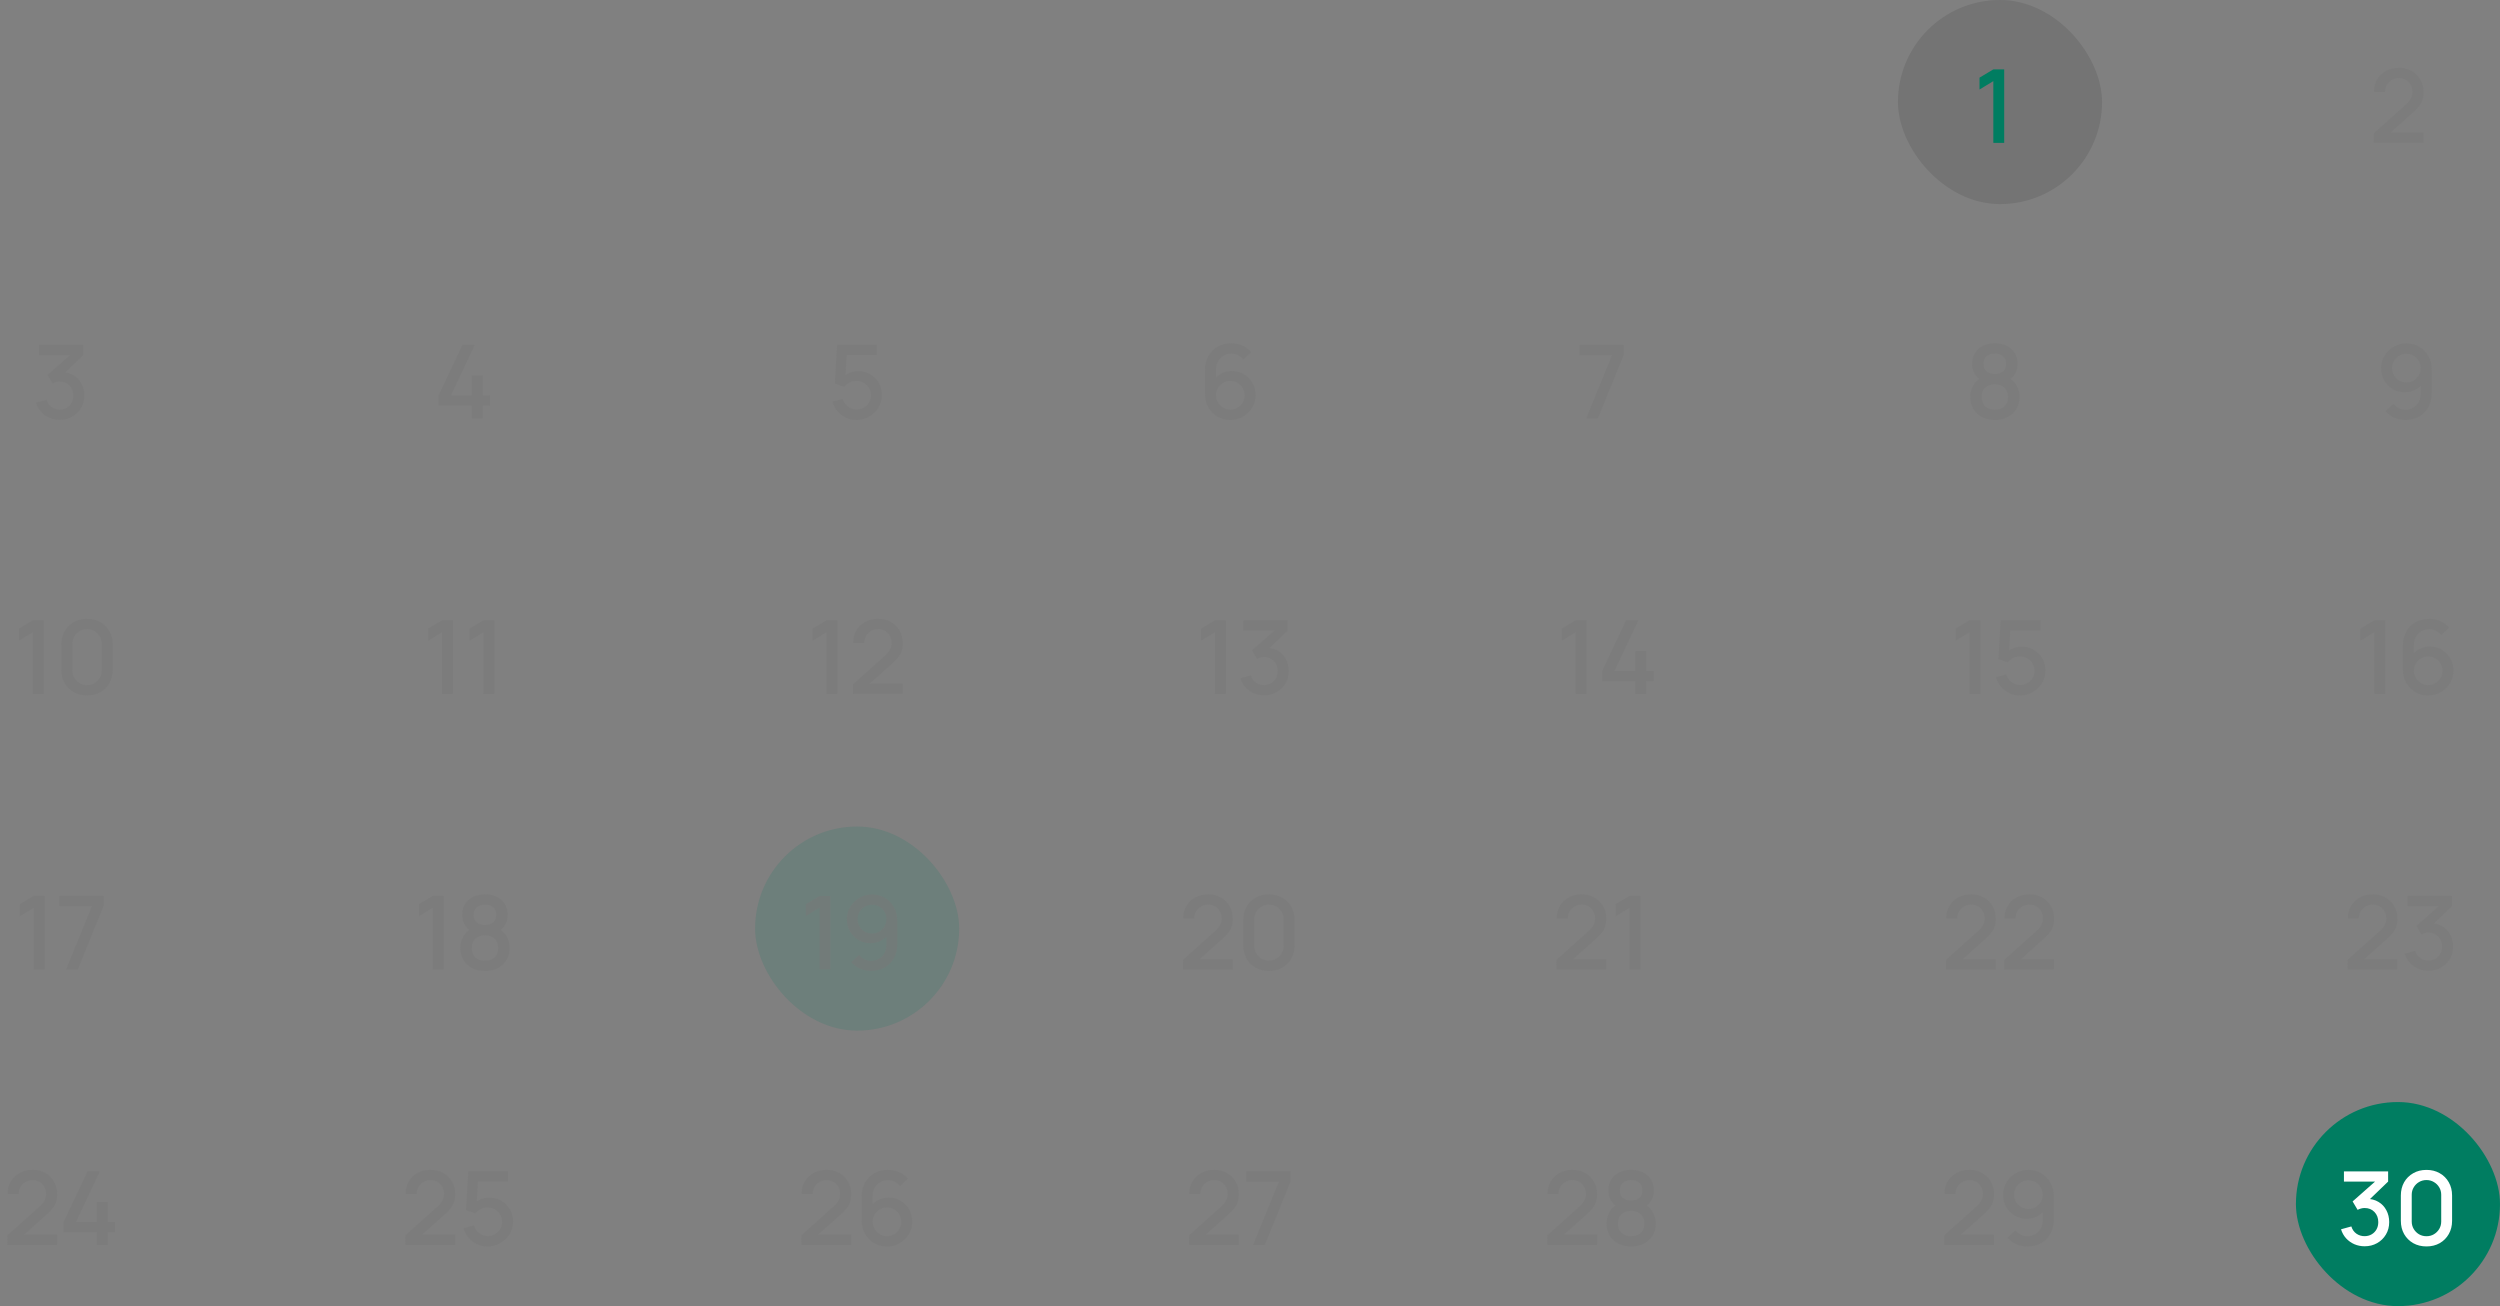 <?xml version="1.0" encoding="UTF-8"?> <svg xmlns="http://www.w3.org/2000/svg" width="245" height="128" viewBox="0 0 245 128" fill="none"><rect x="0" y="0" width="245" height="128" fill="#808080" stroke="none"/><rect x="186" width="20" height="20" rx="10" fill="#323232" fill-opacity="0.15"></rect><rect x="74" y="81" width="20" height="20" rx="10" fill="#007D61" fill-opacity="0.15"></rect><path d="M120.57 41.15C120.103 41.15 119.683 41.04 119.31 40.82C118.936 40.597 118.64 40.292 118.42 39.905C118.203 39.518 118.095 39.078 118.095 38.585V36.29C118.095 35.767 118.203 35.307 118.42 34.91C118.64 34.513 118.943 34.205 119.33 33.985C119.72 33.765 120.168 33.655 120.675 33.655C121.055 33.655 121.411 33.727 121.745 33.87C122.078 34.013 122.366 34.227 122.61 34.51L121.845 35.225C121.708 35.048 121.536 34.908 121.33 34.805C121.126 34.698 120.908 34.645 120.675 34.645C120.375 34.645 120.111 34.717 119.885 34.86C119.658 35 119.48 35.185 119.35 35.415C119.223 35.645 119.16 35.892 119.16 36.155V37.475L118.955 37.245C119.161 36.975 119.418 36.762 119.725 36.605C120.031 36.448 120.36 36.37 120.71 36.37C121.156 36.37 121.555 36.475 121.905 36.685C122.258 36.892 122.535 37.173 122.735 37.53C122.938 37.887 123.04 38.288 123.04 38.735C123.04 39.185 122.926 39.593 122.7 39.96C122.476 40.323 122.176 40.613 121.8 40.83C121.426 41.043 121.016 41.15 120.57 41.15ZM120.57 40.145C120.83 40.145 121.066 40.082 121.28 39.955C121.493 39.828 121.663 39.658 121.79 39.445C121.916 39.232 121.98 38.995 121.98 38.735C121.98 38.475 121.916 38.238 121.79 38.025C121.666 37.812 121.498 37.642 121.285 37.515C121.071 37.388 120.835 37.325 120.575 37.325C120.315 37.325 120.076 37.388 119.86 37.515C119.646 37.642 119.476 37.812 119.35 38.025C119.223 38.238 119.16 38.475 119.16 38.735C119.16 38.992 119.223 39.227 119.35 39.44C119.476 39.653 119.646 39.825 119.86 39.955C120.073 40.082 120.31 40.145 120.57 40.145Z" fill="#797979" fill-opacity="0.5"></path><path d="M119.064 68V61.95L117.709 62.775V61.61L119.064 60.8H120.129V68H119.064ZM123.883 68.135C123.526 68.135 123.191 68.068 122.878 67.935C122.565 67.798 122.293 67.605 122.063 67.355C121.836 67.105 121.671 66.81 121.568 66.47L122.578 66.19C122.675 66.5 122.843 66.738 123.083 66.905C123.323 67.068 123.59 67.148 123.883 67.145C124.146 67.142 124.378 67.08 124.578 66.96C124.778 66.84 124.935 66.678 125.048 66.475C125.161 66.268 125.218 66.032 125.218 65.765C125.218 65.365 125.093 65.035 124.843 64.775C124.596 64.515 124.273 64.385 123.873 64.385C123.76 64.385 123.643 64.402 123.523 64.435C123.406 64.468 123.296 64.512 123.193 64.565L122.703 63.74L125.243 61.495L125.353 61.795H121.853V60.8H126.183V61.795L124.073 63.825L124.063 63.485C124.516 63.485 124.91 63.587 125.243 63.79C125.576 63.99 125.833 64.263 126.013 64.61C126.196 64.953 126.288 65.338 126.288 65.765C126.288 66.225 126.18 66.633 125.963 66.99C125.75 67.347 125.461 67.627 125.098 67.83C124.738 68.033 124.333 68.135 123.883 68.135Z" fill="#797979" fill-opacity="0.5"></path><path d="M115.937 94.995L115.942 94.065L119.077 91.255C119.331 91.032 119.502 90.818 119.592 90.615C119.686 90.412 119.732 90.208 119.732 90.005C119.732 89.748 119.676 89.518 119.562 89.315C119.449 89.108 119.292 88.945 119.092 88.825C118.892 88.705 118.662 88.645 118.402 88.645C118.136 88.645 117.897 88.708 117.687 88.835C117.481 88.958 117.319 89.123 117.202 89.33C117.086 89.537 117.029 89.76 117.032 90H115.962C115.962 89.533 116.067 89.125 116.277 88.775C116.491 88.422 116.782 88.147 117.152 87.95C117.522 87.75 117.946 87.65 118.422 87.65C118.876 87.65 119.282 87.753 119.642 87.96C120.002 88.163 120.286 88.443 120.492 88.8C120.702 89.157 120.807 89.563 120.807 90.02C120.807 90.35 120.764 90.63 120.677 90.86C120.591 91.09 120.461 91.303 120.287 91.5C120.114 91.697 119.897 91.91 119.637 92.14L117.217 94.3L117.102 94H120.807V94.995H115.937ZM124.357 95.15C123.867 95.15 123.433 95.043 123.057 94.83C122.68 94.613 122.383 94.317 122.167 93.94C121.953 93.563 121.847 93.13 121.847 92.64V90.16C121.847 89.67 121.953 89.237 122.167 88.86C122.383 88.483 122.68 88.188 123.057 87.975C123.433 87.758 123.867 87.65 124.357 87.65C124.847 87.65 125.28 87.758 125.657 87.975C126.033 88.188 126.328 88.483 126.542 88.86C126.758 89.237 126.867 89.67 126.867 90.16V92.64C126.867 93.13 126.758 93.563 126.542 93.94C126.328 94.317 126.033 94.613 125.657 94.83C125.28 95.043 124.847 95.15 124.357 95.15ZM124.357 94.15C124.623 94.15 124.865 94.087 125.082 93.96C125.302 93.83 125.477 93.657 125.607 93.44C125.737 93.22 125.802 92.975 125.802 92.705V90.085C125.802 89.818 125.737 89.577 125.607 89.36C125.477 89.14 125.302 88.967 125.082 88.84C124.865 88.71 124.623 88.645 124.357 88.645C124.09 88.645 123.847 88.71 123.627 88.84C123.41 88.967 123.237 89.14 123.107 89.36C122.977 89.577 122.912 89.818 122.912 90.085V92.705C122.912 92.975 122.977 93.22 123.107 93.44C123.237 93.657 123.41 93.83 123.627 93.96C123.847 94.087 124.09 94.15 124.357 94.15Z" fill="#797979" fill-opacity="0.5"></path><path d="M5.854 41.135C5.497 41.135 5.162 41.068 4.849 40.935C4.535 40.798 4.264 40.605 4.034 40.355C3.807 40.105 3.642 39.81 3.539 39.47L4.549 39.19C4.645 39.5 4.814 39.738 5.054 39.905C5.294 40.068 5.56 40.148 5.854 40.145C6.117 40.142 6.349 40.08 6.549 39.96C6.749 39.84 6.905 39.678 7.019 39.475C7.132 39.268 7.189 39.032 7.189 38.765C7.189 38.365 7.064 38.035 6.814 37.775C6.567 37.515 6.244 37.385 5.844 37.385C5.73 37.385 5.614 37.402 5.494 37.435C5.377 37.468 5.267 37.512 5.164 37.565L4.674 36.74L7.214 34.495L7.324 34.795H3.824V33.8H8.154V34.795L6.044 36.825L6.034 36.485C6.487 36.485 6.88 36.587 7.214 36.79C7.547 36.99 7.804 37.263 7.984 37.61C8.167 37.953 8.259 38.338 8.259 38.765C8.259 39.225 8.15 39.633 7.934 39.99C7.72 40.347 7.432 40.627 7.069 40.83C6.709 41.033 6.304 41.135 5.854 41.135Z" fill="#797979" fill-opacity="0.5"></path><path d="M3.218 68V61.95L1.863 62.775V61.61L3.218 60.8H4.283V68H3.218ZM8.531 68.15C8.041 68.15 7.608 68.043 7.231 67.83C6.855 67.613 6.558 67.317 6.341 66.94C6.128 66.563 6.021 66.13 6.021 65.64V63.16C6.021 62.67 6.128 62.237 6.341 61.86C6.558 61.483 6.855 61.188 7.231 60.975C7.608 60.758 8.041 60.65 8.531 60.65C9.021 60.65 9.455 60.758 9.831 60.975C10.208 61.188 10.503 61.483 10.716 61.86C10.933 62.237 11.041 62.67 11.041 63.16V65.64C11.041 66.13 10.933 66.563 10.716 66.94C10.503 67.317 10.208 67.613 9.831 67.83C9.455 68.043 9.021 68.15 8.531 68.15ZM8.531 67.15C8.798 67.15 9.04 67.087 9.256 66.96C9.476 66.83 9.651 66.657 9.781 66.44C9.911 66.22 9.976 65.975 9.976 65.705V63.085C9.976 62.818 9.911 62.577 9.781 62.36C9.651 62.14 9.476 61.967 9.256 61.84C9.04 61.71 8.798 61.645 8.531 61.645C8.265 61.645 8.021 61.71 7.801 61.84C7.585 61.967 7.411 62.14 7.281 62.36C7.151 62.577 7.086 62.818 7.086 63.085V65.705C7.086 65.975 7.151 66.22 7.281 66.44C7.411 66.657 7.585 66.83 7.801 66.96C8.021 67.087 8.265 67.15 8.531 67.15Z" fill="#797979" fill-opacity="0.5"></path><path d="M3.308 95V88.95L1.953 89.775V88.61L3.308 87.8H4.373V95H3.308ZM6.487 95L9.017 88.795H5.812V87.8H10.142V88.795L7.617 95H6.487Z" fill="#797979" fill-opacity="0.5"></path><path d="M0.73 121.995L0.735 121.065L3.87 118.255C4.124 118.032 4.295 117.818 4.385 117.615C4.479 117.412 4.525 117.208 4.525 117.005C4.525 116.748 4.469 116.518 4.355 116.315C4.242 116.108 4.085 115.945 3.885 115.825C3.685 115.705 3.455 115.645 3.195 115.645C2.929 115.645 2.69 115.708 2.48 115.835C2.274 115.958 2.112 116.123 1.995 116.33C1.879 116.537 1.822 116.76 1.825 117H0.755C0.755 116.533 0.86 116.125 1.07 115.775C1.284 115.422 1.575 115.147 1.945 114.95C2.315 114.75 2.739 114.65 3.215 114.65C3.669 114.65 4.075 114.753 4.435 114.96C4.795 115.163 5.079 115.443 5.285 115.8C5.495 116.157 5.6 116.563 5.6 117.02C5.6 117.35 5.557 117.63 5.47 117.86C5.384 118.09 5.254 118.303 5.08 118.5C4.907 118.697 4.69 118.91 4.43 119.14L2.01 121.3L1.895 121H5.6V121.995H0.73ZM9.494 122V120.745H6.244V119.755L8.584 114.8H9.779L7.439 119.755H9.494V117.805H10.554V119.755H11.269V120.745H10.554V122H9.494Z" fill="#797979" fill-opacity="0.5"></path><path d="M46.237 41V39.745H42.987V38.755L45.327 33.8H46.522L44.182 38.755H46.237V36.805H47.297V38.755H48.012V39.745H47.297V41H46.237Z" fill="#797979" fill-opacity="0.5"></path><path d="M43.316 68V61.95L41.961 62.775V61.61L43.316 60.8H44.381V68H43.316ZM47.375 68V61.95L46.02 62.775V61.61L47.375 60.8H48.44V68H47.375Z" fill="#797979" fill-opacity="0.5"></path><path d="M42.418 95V88.95L41.063 89.775V88.61L42.418 87.8H43.483V95H42.418ZM47.527 95.15C47.057 95.15 46.64 95.057 46.277 94.87C45.917 94.68 45.633 94.417 45.427 94.08C45.223 93.743 45.122 93.353 45.122 92.91C45.122 92.497 45.218 92.118 45.412 91.775C45.605 91.432 45.893 91.162 46.277 90.965L46.257 91.325C45.95 91.135 45.713 90.898 45.547 90.615C45.383 90.328 45.302 90.008 45.302 89.655C45.302 89.245 45.397 88.89 45.587 88.59C45.777 88.29 46.038 88.058 46.372 87.895C46.708 87.732 47.093 87.65 47.527 87.65C47.96 87.65 48.343 87.732 48.677 87.895C49.01 88.058 49.272 88.29 49.462 88.59C49.652 88.89 49.747 89.245 49.747 89.655C49.747 90.008 49.668 90.327 49.512 90.61C49.355 90.893 49.115 91.132 48.792 91.325L48.777 90.975C49.157 91.162 49.445 91.428 49.642 91.775C49.838 92.118 49.937 92.497 49.937 92.91C49.937 93.353 49.833 93.743 49.627 94.08C49.42 94.417 49.135 94.68 48.772 94.87C48.408 95.057 47.993 95.15 47.527 95.15ZM47.527 94.155C47.913 94.155 48.227 94.05 48.467 93.84C48.707 93.627 48.827 93.317 48.827 92.91C48.827 92.503 48.707 92.193 48.467 91.98C48.23 91.763 47.917 91.655 47.527 91.655C47.137 91.655 46.822 91.763 46.582 91.98C46.345 92.193 46.227 92.503 46.227 92.91C46.227 93.317 46.347 93.627 46.587 93.84C46.827 94.05 47.14 94.155 47.527 94.155ZM47.527 90.655C47.857 90.655 48.123 90.573 48.327 90.41C48.533 90.243 48.637 89.992 48.637 89.655C48.637 89.318 48.533 89.067 48.327 88.9C48.123 88.73 47.857 88.645 47.527 88.645C47.197 88.645 46.928 88.73 46.722 88.9C46.515 89.067 46.412 89.318 46.412 89.655C46.412 89.992 46.515 90.243 46.722 90.41C46.928 90.573 47.197 90.655 47.527 90.655Z" fill="#797979" fill-opacity="0.5"></path><path d="M39.73 121.995L39.735 121.065L42.87 118.255C43.124 118.032 43.295 117.818 43.385 117.615C43.479 117.412 43.525 117.208 43.525 117.005C43.525 116.748 43.469 116.518 43.355 116.315C43.242 116.108 43.085 115.945 42.885 115.825C42.685 115.705 42.455 115.645 42.195 115.645C41.929 115.645 41.69 115.708 41.48 115.835C41.274 115.958 41.112 116.123 40.995 116.33C40.879 116.537 40.822 116.76 40.825 117H39.755C39.755 116.533 39.86 116.125 40.07 115.775C40.284 115.422 40.575 115.147 40.945 114.95C41.315 114.75 41.739 114.65 42.215 114.65C42.669 114.65 43.075 114.753 43.435 114.96C43.795 115.163 44.079 115.443 44.285 115.8C44.495 116.157 44.6 116.563 44.6 117.02C44.6 117.35 44.557 117.63 44.47 117.86C44.384 118.09 44.254 118.303 44.08 118.5C43.907 118.697 43.69 118.91 43.43 119.14L41.01 121.3L40.895 121H44.6V121.995H39.73ZM47.775 122.15C47.404 122.15 47.059 122.075 46.739 121.925C46.423 121.772 46.151 121.562 45.925 121.295C45.698 121.025 45.536 120.715 45.44 120.365L46.444 120.095C46.501 120.308 46.598 120.493 46.734 120.65C46.874 120.807 47.038 120.928 47.224 121.015C47.411 121.098 47.605 121.14 47.804 121.14C48.068 121.14 48.306 121.077 48.52 120.95C48.736 120.823 48.906 120.653 49.029 120.44C49.156 120.227 49.219 119.992 49.219 119.735C49.219 119.472 49.154 119.233 49.025 119.02C48.898 118.807 48.726 118.638 48.51 118.515C48.296 118.388 48.061 118.325 47.804 118.325C47.511 118.325 47.263 118.383 47.059 118.5C46.856 118.617 46.698 118.752 46.584 118.905L45.675 118.585L45.895 114.8H49.779V115.785H46.429L46.855 115.39L46.679 118.225L46.474 117.96C46.664 117.77 46.891 117.625 47.154 117.525C47.418 117.425 47.679 117.375 47.94 117.375C48.386 117.375 48.785 117.478 49.135 117.685C49.488 117.892 49.766 118.173 49.969 118.53C50.173 118.883 50.275 119.285 50.275 119.735C50.275 120.182 50.16 120.588 49.929 120.955C49.7 121.318 49.395 121.608 49.014 121.825C48.635 122.042 48.221 122.15 47.775 122.15Z" fill="#797979" fill-opacity="0.5"></path><path d="M83.92 41.15C83.55 41.15 83.205 41.075 82.885 40.925C82.568 40.772 82.297 40.562 82.07 40.295C81.843 40.025 81.682 39.715 81.585 39.365L82.59 39.095C82.647 39.308 82.743 39.493 82.88 39.65C83.02 39.807 83.183 39.928 83.37 40.015C83.557 40.098 83.75 40.14 83.95 40.14C84.213 40.14 84.452 40.077 84.665 39.95C84.882 39.823 85.052 39.653 85.175 39.44C85.302 39.227 85.365 38.992 85.365 38.735C85.365 38.472 85.3 38.233 85.17 38.02C85.043 37.807 84.872 37.638 84.655 37.515C84.442 37.388 84.207 37.325 83.95 37.325C83.657 37.325 83.408 37.383 83.205 37.5C83.002 37.617 82.843 37.752 82.73 37.905L81.82 37.585L82.04 33.8H85.925V34.785H82.575L83 34.39L82.825 37.225L82.62 36.96C82.81 36.77 83.037 36.625 83.3 36.525C83.563 36.425 83.825 36.375 84.085 36.375C84.532 36.375 84.93 36.478 85.28 36.685C85.633 36.892 85.912 37.173 86.115 37.53C86.318 37.883 86.42 38.285 86.42 38.735C86.42 39.182 86.305 39.588 86.075 39.955C85.845 40.318 85.54 40.608 85.16 40.825C84.78 41.042 84.367 41.15 83.92 41.15Z" fill="#797979" fill-opacity="0.5"></path><path d="M78.54 121.995L78.545 121.065L81.68 118.255C81.933 118.032 82.105 117.818 82.195 117.615C82.288 117.412 82.335 117.208 82.335 117.005C82.335 116.748 82.278 116.518 82.165 116.315C82.052 116.108 81.895 115.945 81.695 115.825C81.495 115.705 81.265 115.645 81.005 115.645C80.738 115.645 80.5 115.708 80.29 115.835C80.083 115.958 79.922 116.123 79.805 116.33C79.688 116.537 79.632 116.76 79.635 117H78.565C78.565 116.533 78.67 116.125 78.88 115.775C79.093 115.422 79.385 115.147 79.755 114.95C80.125 114.75 80.548 114.65 81.025 114.65C81.478 114.65 81.885 114.753 82.245 114.96C82.605 115.163 82.888 115.443 83.095 115.8C83.305 116.157 83.41 116.563 83.41 117.02C83.41 117.35 83.367 117.63 83.28 117.86C83.193 118.09 83.063 118.303 82.89 118.5C82.717 118.697 82.5 118.91 82.24 119.14L79.82 121.3L79.705 121H83.41V121.995H78.54ZM86.924 122.15C86.457 122.15 86.037 122.04 85.664 121.82C85.291 121.597 84.994 121.292 84.774 120.905C84.557 120.518 84.449 120.078 84.449 119.585V117.29C84.449 116.767 84.557 116.307 84.774 115.91C84.994 115.513 85.297 115.205 85.684 114.985C86.074 114.765 86.522 114.655 87.029 114.655C87.409 114.655 87.766 114.727 88.099 114.87C88.432 115.013 88.721 115.227 88.964 115.51L88.199 116.225C88.062 116.048 87.891 115.908 87.684 115.805C87.481 115.698 87.262 115.645 87.029 115.645C86.729 115.645 86.466 115.717 86.239 115.86C86.012 116 85.834 116.185 85.704 116.415C85.577 116.645 85.514 116.892 85.514 117.155V118.475L85.309 118.245C85.516 117.975 85.772 117.762 86.079 117.605C86.386 117.448 86.714 117.37 87.064 117.37C87.511 117.37 87.909 117.475 88.259 117.685C88.612 117.892 88.889 118.173 89.089 118.53C89.292 118.887 89.394 119.288 89.394 119.735C89.394 120.185 89.281 120.593 89.054 120.96C88.831 121.323 88.531 121.613 88.154 121.83C87.781 122.043 87.371 122.15 86.924 122.15ZM86.924 121.145C87.184 121.145 87.421 121.082 87.634 120.955C87.847 120.828 88.017 120.658 88.144 120.445C88.271 120.232 88.334 119.995 88.334 119.735C88.334 119.475 88.271 119.238 88.144 119.025C88.021 118.812 87.852 118.642 87.639 118.515C87.426 118.388 87.189 118.325 86.929 118.325C86.669 118.325 86.431 118.388 86.214 118.515C86.001 118.642 85.831 118.812 85.704 119.025C85.577 119.238 85.514 119.475 85.514 119.735C85.514 119.992 85.577 120.227 85.704 120.44C85.831 120.653 86.001 120.825 86.214 120.955C86.427 121.082 86.664 121.145 86.924 121.145Z" fill="#797979" fill-opacity="0.5"></path><path d="M116.528 121.995L116.533 121.065L119.668 118.255C119.922 118.032 120.093 117.818 120.183 117.615C120.277 117.412 120.323 117.208 120.323 117.005C120.323 116.748 120.267 116.518 120.153 116.315C120.04 116.108 119.883 115.945 119.683 115.825C119.483 115.705 119.253 115.645 118.993 115.645C118.727 115.645 118.488 115.708 118.278 115.835C118.072 115.958 117.91 116.123 117.793 116.33C117.677 116.537 117.62 116.76 117.623 117H116.553C116.553 116.533 116.658 116.125 116.868 115.775C117.082 115.422 117.373 115.147 117.743 114.95C118.113 114.75 118.537 114.65 119.013 114.65C119.467 114.65 119.873 114.753 120.233 114.96C120.593 115.163 120.877 115.443 121.083 115.8C121.293 116.157 121.398 116.563 121.398 117.02C121.398 117.35 121.355 117.63 121.268 117.86C121.182 118.09 121.052 118.303 120.878 118.5C120.705 118.697 120.488 118.91 120.228 119.14L117.808 121.3L117.693 121H121.398V121.995H116.528ZM122.812 122L125.342 115.795H122.137V114.8H126.467V115.795L123.942 122H122.812Z" fill="#797979" fill-opacity="0.5"></path><path d="M155.458 41L157.988 34.795H154.783V33.8H159.113V34.795L156.588 41H155.458Z" fill="#797979" fill-opacity="0.5"></path><path d="M154.413 68V61.95L153.058 62.775V61.61L154.413 60.8H155.478V68H154.413ZM160.267 68V66.745H157.017V65.755L159.357 60.8H160.552L158.212 65.755H160.267V63.805H161.327V65.755H162.042V66.745H161.327V68H160.267Z" fill="#797979" fill-opacity="0.5"></path><path d="M152.536 94.995L152.541 94.065L155.676 91.255C155.929 91.032 156.101 90.818 156.191 90.615C156.284 90.412 156.331 90.208 156.331 90.005C156.331 89.748 156.274 89.518 156.161 89.315C156.048 89.108 155.891 88.945 155.691 88.825C155.491 88.705 155.261 88.645 155.001 88.645C154.734 88.645 154.496 88.708 154.286 88.835C154.079 88.958 153.918 89.123 153.801 89.33C153.684 89.537 153.628 89.76 153.631 90H152.561C152.561 89.533 152.666 89.125 152.876 88.775C153.089 88.422 153.381 88.147 153.751 87.95C154.121 87.75 154.544 87.65 155.021 87.65C155.474 87.65 155.881 87.753 156.241 87.96C156.601 88.163 156.884 88.443 157.091 88.8C157.301 89.157 157.406 89.563 157.406 90.02C157.406 90.35 157.363 90.63 157.276 90.86C157.189 91.09 157.059 91.303 156.886 91.5C156.713 91.697 156.496 91.91 156.236 92.14L153.816 94.3L153.701 94H157.406V94.995H152.536ZM159.7 95V88.95L158.345 89.775V88.61L159.7 87.8H160.765V95H159.7Z" fill="#797979" fill-opacity="0.5"></path><path d="M151.638 121.995L151.643 121.065L154.778 118.255C155.031 118.032 155.203 117.818 155.293 117.615C155.386 117.412 155.433 117.208 155.433 117.005C155.433 116.748 155.376 116.518 155.263 116.315C155.149 116.108 154.993 115.945 154.793 115.825C154.593 115.705 154.363 115.645 154.103 115.645C153.836 115.645 153.598 115.708 153.388 115.835C153.181 115.958 153.019 116.123 152.903 116.33C152.786 116.537 152.729 116.76 152.733 117H151.663C151.663 116.533 151.768 116.125 151.978 115.775C152.191 115.422 152.483 115.147 152.853 114.95C153.223 114.75 153.646 114.65 154.123 114.65C154.576 114.65 154.983 114.753 155.343 114.96C155.703 115.163 155.986 115.443 156.193 115.8C156.403 116.157 156.508 116.563 156.508 117.02C156.508 117.35 156.464 117.63 156.378 117.86C156.291 118.09 156.161 118.303 155.988 118.5C155.814 118.697 155.598 118.91 155.338 119.14L152.918 121.3L152.803 121H156.508V121.995H151.638ZM159.852 122.15C159.382 122.15 158.965 122.057 158.602 121.87C158.242 121.68 157.958 121.417 157.752 121.08C157.548 120.743 157.447 120.353 157.447 119.91C157.447 119.497 157.543 119.118 157.737 118.775C157.93 118.432 158.218 118.162 158.602 117.965L158.582 118.325C158.275 118.135 158.038 117.898 157.872 117.615C157.708 117.328 157.627 117.008 157.627 116.655C157.627 116.245 157.722 115.89 157.912 115.59C158.102 115.29 158.363 115.058 158.697 114.895C159.033 114.732 159.418 114.65 159.852 114.65C160.285 114.65 160.668 114.732 161.002 114.895C161.335 115.058 161.597 115.29 161.787 115.59C161.977 115.89 162.072 116.245 162.072 116.655C162.072 117.008 161.993 117.327 161.837 117.61C161.68 117.893 161.44 118.132 161.117 118.325L161.102 117.975C161.482 118.162 161.77 118.428 161.967 118.775C162.163 119.118 162.262 119.497 162.262 119.91C162.262 120.353 162.158 120.743 161.952 121.08C161.745 121.417 161.46 121.68 161.097 121.87C160.733 122.057 160.318 122.15 159.852 122.15ZM159.852 121.155C160.238 121.155 160.552 121.05 160.792 120.84C161.032 120.627 161.152 120.317 161.152 119.91C161.152 119.503 161.032 119.193 160.792 118.98C160.555 118.763 160.242 118.655 159.852 118.655C159.462 118.655 159.147 118.763 158.907 118.98C158.67 119.193 158.552 119.503 158.552 119.91C158.552 120.317 158.672 120.627 158.912 120.84C159.152 121.05 159.465 121.155 159.852 121.155ZM159.852 117.655C160.182 117.655 160.448 117.573 160.652 117.41C160.858 117.243 160.962 116.992 160.962 116.655C160.962 116.318 160.858 116.067 160.652 115.9C160.448 115.73 160.182 115.645 159.852 115.645C159.522 115.645 159.253 115.73 159.047 115.9C158.84 116.067 158.737 116.318 158.737 116.655C158.737 116.992 158.84 117.243 159.047 117.41C159.253 117.573 159.522 117.655 159.852 117.655Z" fill="#797979" fill-opacity="0.5"></path><path d="M195.346 14V7.95L193.991 8.775V7.61L195.346 6.8H196.411V14H195.346Z" fill="#007D61"></path><path d="M195.497 41.15C195.027 41.15 194.611 41.057 194.247 40.87C193.887 40.68 193.604 40.417 193.397 40.08C193.194 39.743 193.092 39.353 193.092 38.91C193.092 38.497 193.189 38.118 193.382 37.775C193.576 37.432 193.864 37.162 194.247 36.965L194.227 37.325C193.921 37.135 193.684 36.898 193.517 36.615C193.354 36.328 193.272 36.008 193.272 35.655C193.272 35.245 193.367 34.89 193.557 34.59C193.747 34.29 194.009 34.058 194.342 33.895C194.679 33.732 195.064 33.65 195.497 33.65C195.931 33.65 196.314 33.732 196.647 33.895C196.981 34.058 197.242 34.29 197.432 34.59C197.622 34.89 197.717 35.245 197.717 35.655C197.717 36.008 197.639 36.327 197.482 36.61C197.326 36.893 197.086 37.132 196.762 37.325L196.747 36.975C197.127 37.162 197.416 37.428 197.612 37.775C197.809 38.118 197.907 38.497 197.907 38.91C197.907 39.353 197.804 39.743 197.597 40.08C197.391 40.417 197.106 40.68 196.742 40.87C196.379 41.057 195.964 41.15 195.497 41.15ZM195.497 40.155C195.884 40.155 196.197 40.05 196.437 39.84C196.677 39.627 196.797 39.317 196.797 38.91C196.797 38.503 196.677 38.193 196.437 37.98C196.201 37.763 195.887 37.655 195.497 37.655C195.107 37.655 194.792 37.763 194.552 37.98C194.316 38.193 194.197 38.503 194.197 38.91C194.197 39.317 194.317 39.627 194.557 39.84C194.797 40.05 195.111 40.155 195.497 40.155ZM195.497 36.655C195.827 36.655 196.094 36.573 196.297 36.41C196.504 36.243 196.607 35.992 196.607 35.655C196.607 35.318 196.504 35.067 196.297 34.9C196.094 34.73 195.827 34.645 195.497 34.645C195.167 34.645 194.899 34.73 194.692 34.9C194.486 35.067 194.382 35.318 194.382 35.655C194.382 35.992 194.486 36.243 194.692 36.41C194.899 36.573 195.167 36.655 195.497 36.655Z" fill="#797979" fill-opacity="0.5"></path><path d="M193.011 68V61.95L191.656 62.775V61.61L193.011 60.8H194.076V68H193.011ZM197.949 68.15C197.579 68.15 197.234 68.075 196.914 67.925C196.598 67.772 196.326 67.562 196.099 67.295C195.873 67.025 195.711 66.715 195.614 66.365L196.619 66.095C196.676 66.308 196.773 66.493 196.909 66.65C197.049 66.807 197.213 66.928 197.399 67.015C197.586 67.098 197.779 67.14 197.979 67.14C198.243 67.14 198.481 67.077 198.694 66.95C198.911 66.823 199.081 66.653 199.204 66.44C199.331 66.227 199.394 65.992 199.394 65.735C199.394 65.472 199.329 65.233 199.199 65.02C199.073 64.807 198.901 64.638 198.684 64.515C198.471 64.388 198.236 64.325 197.979 64.325C197.686 64.325 197.438 64.383 197.234 64.5C197.031 64.617 196.873 64.752 196.759 64.905L195.849 64.585L196.069 60.8H199.954V61.785H196.604L197.029 61.39L196.854 64.225L196.649 63.96C196.839 63.77 197.066 63.625 197.329 63.525C197.593 63.425 197.854 63.375 198.114 63.375C198.561 63.375 198.959 63.478 199.309 63.685C199.663 63.892 199.941 64.173 200.144 64.53C200.348 64.883 200.449 65.285 200.449 65.735C200.449 66.182 200.334 66.588 200.104 66.955C199.874 67.318 199.569 67.608 199.189 67.825C198.809 68.042 198.396 68.15 197.949 68.15Z" fill="#797979" fill-opacity="0.5"></path><path d="M190.711 94.995L190.716 94.065L193.851 91.255C194.104 91.032 194.276 90.818 194.366 90.615C194.459 90.412 194.506 90.208 194.506 90.005C194.506 89.748 194.449 89.518 194.336 89.315C194.223 89.108 194.066 88.945 193.866 88.825C193.666 88.705 193.436 88.645 193.176 88.645C192.909 88.645 192.671 88.708 192.461 88.835C192.254 88.958 192.093 89.123 191.976 89.33C191.859 89.537 191.803 89.76 191.806 90H190.736C190.736 89.533 190.841 89.125 191.051 88.775C191.264 88.422 191.556 88.147 191.926 87.95C192.296 87.75 192.719 87.65 193.196 87.65C193.649 87.65 194.056 87.753 194.416 87.96C194.776 88.163 195.059 88.443 195.266 88.8C195.476 89.157 195.581 89.563 195.581 90.02C195.581 90.35 195.538 90.63 195.451 90.86C195.364 91.09 195.234 91.303 195.061 91.5C194.888 91.697 194.671 91.91 194.411 92.14L191.991 94.3L191.876 94H195.581V94.995H190.711ZM196.42 94.995L196.425 94.065L199.56 91.255C199.813 91.032 199.985 90.818 200.075 90.615C200.168 90.412 200.215 90.208 200.215 90.005C200.215 89.748 200.158 89.518 200.045 89.315C199.932 89.108 199.775 88.945 199.575 88.825C199.375 88.705 199.145 88.645 198.885 88.645C198.618 88.645 198.38 88.708 198.17 88.835C197.963 88.958 197.802 89.123 197.685 89.33C197.568 89.537 197.512 89.76 197.515 90H196.445C196.445 89.533 196.55 89.125 196.76 88.775C196.973 88.422 197.265 88.147 197.635 87.95C198.005 87.75 198.428 87.65 198.905 87.65C199.358 87.65 199.765 87.753 200.125 87.96C200.485 88.163 200.768 88.443 200.975 88.8C201.185 89.157 201.29 89.563 201.29 90.02C201.29 90.35 201.247 90.63 201.16 90.86C201.073 91.09 200.943 91.303 200.77 91.5C200.597 91.697 200.38 91.91 200.12 92.14L197.7 94.3L197.585 94H201.29V94.995H196.42Z" fill="#797979" fill-opacity="0.5"></path><path d="M190.54 121.995L190.545 121.065L193.68 118.255C193.933 118.032 194.105 117.818 194.195 117.615C194.288 117.412 194.335 117.208 194.335 117.005C194.335 116.748 194.278 116.518 194.165 116.315C194.052 116.108 193.895 115.945 193.695 115.825C193.495 115.705 193.265 115.645 193.005 115.645C192.738 115.645 192.5 115.708 192.29 115.835C192.083 115.958 191.922 116.123 191.805 116.33C191.688 116.537 191.632 116.76 191.635 117H190.565C190.565 116.533 190.67 116.125 190.88 115.775C191.093 115.422 191.385 115.147 191.755 114.95C192.125 114.75 192.548 114.65 193.025 114.65C193.478 114.65 193.885 114.753 194.245 114.96C194.605 115.163 194.888 115.443 195.095 115.8C195.305 116.157 195.41 116.563 195.41 117.02C195.41 117.35 195.367 117.63 195.28 117.86C195.193 118.09 195.063 118.303 194.89 118.5C194.717 118.697 194.5 118.91 194.24 119.14L191.82 121.3L191.705 121H195.41V121.995H190.54ZM198.789 114.655C199.252 114.655 199.671 114.767 200.044 114.99C200.417 115.21 200.714 115.513 200.934 115.9C201.154 116.287 201.264 116.728 201.264 117.225V119.515C201.264 120.042 201.154 120.503 200.934 120.9C200.717 121.293 200.414 121.6 200.024 121.82C199.637 122.04 199.191 122.15 198.684 122.15C198.304 122.15 197.947 122.078 197.614 121.935C197.281 121.792 196.991 121.578 196.744 121.295L197.514 120.58C197.651 120.757 197.822 120.898 198.029 121.005C198.236 121.112 198.454 121.165 198.684 121.165C198.981 121.165 199.242 121.093 199.469 120.95C199.699 120.807 199.877 120.62 200.004 120.39C200.131 120.16 200.194 119.913 200.194 119.65V118.33L200.404 118.56C200.197 118.83 199.941 119.043 199.634 119.2C199.327 119.357 198.999 119.435 198.649 119.435C198.199 119.435 197.799 119.332 197.449 119.125C197.099 118.918 196.822 118.637 196.619 118.28C196.416 117.923 196.314 117.52 196.314 117.07C196.314 116.62 196.427 116.213 196.654 115.85C196.881 115.487 197.181 115.197 197.554 114.98C197.927 114.763 198.339 114.655 198.789 114.655ZM198.789 115.665C198.529 115.665 198.291 115.728 198.074 115.855C197.861 115.978 197.691 116.147 197.564 116.36C197.437 116.573 197.374 116.81 197.374 117.07C197.374 117.33 197.437 117.568 197.564 117.785C197.691 117.998 197.861 118.168 198.074 118.295C198.287 118.422 198.524 118.485 198.784 118.485C199.044 118.485 199.281 118.422 199.494 118.295C199.707 118.168 199.877 117.998 200.004 117.785C200.131 117.568 200.194 117.33 200.194 117.07C200.194 116.813 200.131 116.578 200.004 116.365C199.881 116.152 199.712 115.982 199.499 115.855C199.286 115.728 199.049 115.665 198.789 115.665Z" fill="#797979" fill-opacity="0.5"></path><path d="M232.631 13.995L232.636 13.065L235.771 10.255C236.024 10.032 236.196 9.818 236.286 9.615C236.379 9.412 236.426 9.208 236.426 9.005C236.426 8.748 236.369 8.518 236.256 8.315C236.143 8.108 235.986 7.945 235.786 7.825C235.586 7.705 235.356 7.645 235.096 7.645C234.829 7.645 234.591 7.708 234.381 7.835C234.174 7.958 234.013 8.123 233.896 8.33C233.779 8.537 233.723 8.76 233.726 9H232.656C232.656 8.533 232.761 8.125 232.971 7.775C233.184 7.422 233.476 7.147 233.846 6.95C234.216 6.75 234.639 6.65 235.116 6.65C235.569 6.65 235.976 6.753 236.336 6.96C236.696 7.163 236.979 7.443 237.186 7.8C237.396 8.157 237.501 8.563 237.501 9.02C237.501 9.35 237.458 9.63 237.371 9.86C237.284 10.09 237.154 10.303 236.981 10.5C236.808 10.697 236.591 10.91 236.331 11.14L233.911 13.3L233.796 13H237.501V13.995H232.631Z" fill="#797979" fill-opacity="0.5"></path><path d="M235.829 33.655C236.292 33.655 236.711 33.767 237.084 33.99C237.457 34.21 237.754 34.513 237.974 34.9C238.194 35.287 238.304 35.728 238.304 36.225V38.515C238.304 39.042 238.194 39.503 237.974 39.9C237.757 40.293 237.454 40.6 237.064 40.82C236.677 41.04 236.231 41.15 235.724 41.15C235.344 41.15 234.987 41.078 234.654 40.935C234.321 40.792 234.031 40.578 233.784 40.295L234.554 39.58C234.691 39.757 234.862 39.898 235.069 40.005C235.276 40.112 235.494 40.165 235.724 40.165C236.021 40.165 236.282 40.093 236.509 39.95C236.739 39.807 236.917 39.62 237.044 39.39C237.171 39.16 237.234 38.913 237.234 38.65V37.33L237.444 37.56C237.237 37.83 236.981 38.043 236.674 38.2C236.367 38.357 236.039 38.435 235.689 38.435C235.239 38.435 234.839 38.332 234.489 38.125C234.139 37.918 233.862 37.637 233.659 37.28C233.456 36.923 233.354 36.52 233.354 36.07C233.354 35.62 233.467 35.213 233.694 34.85C233.921 34.487 234.221 34.197 234.594 33.98C234.967 33.763 235.379 33.655 235.829 33.655ZM235.829 34.665C235.569 34.665 235.331 34.728 235.114 34.855C234.901 34.978 234.731 35.147 234.604 35.36C234.477 35.573 234.414 35.81 234.414 36.07C234.414 36.33 234.477 36.568 234.604 36.785C234.731 36.998 234.901 37.168 235.114 37.295C235.327 37.422 235.564 37.485 235.824 37.485C236.084 37.485 236.321 37.422 236.534 37.295C236.747 37.168 236.917 36.998 237.044 36.785C237.171 36.568 237.234 36.33 237.234 36.07C237.234 35.813 237.171 35.578 237.044 35.365C236.921 35.152 236.752 34.982 236.539 34.855C236.326 34.728 236.089 34.665 235.829 34.665Z" fill="#797979" fill-opacity="0.5"></path><path d="M232.685 68V61.95L231.33 62.775V61.61L232.685 60.8H233.75V68H232.685ZM237.964 68.15C237.497 68.15 237.077 68.04 236.704 67.82C236.331 67.597 236.034 67.292 235.814 66.905C235.597 66.518 235.489 66.078 235.489 65.585V63.29C235.489 62.767 235.597 62.307 235.814 61.91C236.034 61.513 236.337 61.205 236.724 60.985C237.114 60.765 237.562 60.655 238.069 60.655C238.449 60.655 238.806 60.727 239.139 60.87C239.472 61.013 239.761 61.227 240.004 61.51L239.239 62.225C239.102 62.048 238.931 61.908 238.724 61.805C238.521 61.698 238.302 61.645 238.069 61.645C237.769 61.645 237.506 61.717 237.279 61.86C237.052 62 236.874 62.185 236.744 62.415C236.617 62.645 236.554 62.892 236.554 63.155V64.475L236.349 64.245C236.556 63.975 236.812 63.762 237.119 63.605C237.426 63.448 237.754 63.37 238.104 63.37C238.551 63.37 238.949 63.475 239.299 63.685C239.652 63.892 239.929 64.173 240.129 64.53C240.332 64.887 240.434 65.288 240.434 65.735C240.434 66.185 240.321 66.593 240.094 66.96C239.871 67.323 239.571 67.613 239.194 67.83C238.821 68.043 238.411 68.15 237.964 68.15ZM237.964 67.145C238.224 67.145 238.461 67.082 238.674 66.955C238.887 66.828 239.057 66.658 239.184 66.445C239.311 66.232 239.374 65.995 239.374 65.735C239.374 65.475 239.311 65.238 239.184 65.025C239.061 64.812 238.892 64.642 238.679 64.515C238.466 64.388 238.229 64.325 237.969 64.325C237.709 64.325 237.471 64.388 237.254 64.515C237.041 64.642 236.871 64.812 236.744 65.025C236.617 65.238 236.554 65.475 236.554 65.735C236.554 65.992 236.617 66.227 236.744 66.44C236.871 66.653 237.041 66.825 237.254 66.955C237.467 67.082 237.704 67.145 237.964 67.145Z" fill="#797979" fill-opacity="0.5"></path><path d="M230.068 94.995L230.073 94.065L233.208 91.255C233.462 91.032 233.633 90.818 233.723 90.615C233.817 90.412 233.863 90.208 233.863 90.005C233.863 89.748 233.807 89.518 233.693 89.315C233.58 89.108 233.423 88.945 233.223 88.825C233.023 88.705 232.793 88.645 232.533 88.645C232.267 88.645 232.028 88.708 231.818 88.835C231.612 88.958 231.45 89.123 231.333 89.33C231.217 89.537 231.16 89.76 231.163 90H230.093C230.093 89.533 230.198 89.125 230.408 88.775C230.622 88.422 230.913 88.147 231.283 87.95C231.653 87.75 232.077 87.65 232.553 87.65C233.007 87.65 233.413 87.753 233.773 87.96C234.133 88.163 234.417 88.443 234.623 88.8C234.833 89.157 234.938 89.563 234.938 90.02C234.938 90.35 234.895 90.63 234.808 90.86C234.722 91.09 234.592 91.303 234.418 91.5C234.245 91.697 234.028 91.91 233.768 92.14L231.348 94.3L231.233 94H234.938V94.995H230.068ZM237.992 95.135C237.636 95.135 237.301 95.068 236.987 94.935C236.674 94.798 236.402 94.605 236.172 94.355C235.946 94.105 235.781 93.81 235.677 93.47L236.687 93.19C236.784 93.5 236.952 93.738 237.192 93.905C237.432 94.068 237.699 94.148 237.992 94.145C238.256 94.142 238.487 94.08 238.687 93.96C238.887 93.84 239.044 93.678 239.157 93.475C239.271 93.268 239.327 93.032 239.327 92.765C239.327 92.365 239.202 92.035 238.952 91.775C238.706 91.515 238.382 91.385 237.982 91.385C237.869 91.385 237.752 91.402 237.632 91.435C237.516 91.468 237.406 91.512 237.302 91.565L236.812 90.74L239.352 88.495L239.462 88.795H235.962V87.8H240.292V88.795L238.182 90.825L238.172 90.485C238.626 90.485 239.019 90.587 239.352 90.79C239.686 90.99 239.942 91.263 240.122 91.61C240.306 91.953 240.397 92.338 240.397 92.765C240.397 93.225 240.289 93.633 240.072 93.99C239.859 94.347 239.571 94.627 239.207 94.83C238.847 95.033 238.442 95.135 237.992 95.135Z" fill="#797979" fill-opacity="0.5"></path><rect x="225" y="108" width="20" height="20" rx="10" fill="#007D61"></rect><path d="M80.991 68V61.95L79.636 62.775V61.61L80.991 60.8H82.056V68H80.991ZM83.595 67.995L83.6 67.065L86.735 64.255C86.988 64.032 87.16 63.818 87.25 63.615C87.343 63.412 87.39 63.208 87.39 63.005C87.39 62.748 87.333 62.518 87.22 62.315C87.106 62.108 86.95 61.945 86.75 61.825C86.55 61.705 86.32 61.645 86.06 61.645C85.793 61.645 85.555 61.708 85.345 61.835C85.138 61.958 84.977 62.123 84.86 62.33C84.743 62.537 84.686 62.76 84.69 63H83.62C83.62 62.533 83.725 62.125 83.935 61.775C84.148 61.422 84.44 61.147 84.81 60.95C85.18 60.75 85.603 60.65 86.08 60.65C86.533 60.65 86.94 60.753 87.3 60.96C87.66 61.163 87.943 61.443 88.15 61.8C88.36 62.157 88.465 62.563 88.465 63.02C88.465 63.35 88.421 63.63 88.335 63.86C88.248 64.09 88.118 64.303 87.945 64.5C87.772 64.697 87.555 64.91 87.295 65.14L84.875 67.3L84.76 67H88.465V67.995H83.595Z" fill="#797979" fill-opacity="0.5"></path><path d="M231.736 122.135C231.38 122.135 231.045 122.068 230.731 121.935C230.418 121.798 230.146 121.605 229.916 121.355C229.69 121.105 229.525 120.81 229.421 120.47L230.431 120.19C230.528 120.5 230.696 120.738 230.936 120.905C231.176 121.068 231.443 121.148 231.736 121.145C232 121.142 232.231 121.08 232.431 120.96C232.631 120.84 232.788 120.678 232.901 120.475C233.015 120.268 233.071 120.032 233.071 119.765C233.071 119.365 232.946 119.035 232.696 118.775C232.45 118.515 232.126 118.385 231.726 118.385C231.613 118.385 231.496 118.402 231.376 118.435C231.26 118.468 231.15 118.512 231.046 118.565L230.556 117.74L233.096 115.495L233.206 115.795H229.706V114.8H234.036V115.795L231.926 117.825L231.916 117.485C232.37 117.485 232.763 117.587 233.096 117.79C233.43 117.99 233.686 118.263 233.866 118.61C234.05 118.953 234.141 119.338 234.141 119.765C234.141 120.225 234.033 120.633 233.816 120.99C233.603 121.347 233.315 121.627 232.951 121.83C232.591 122.033 232.186 122.135 231.736 122.135ZM237.794 122.15C237.304 122.15 236.871 122.043 236.494 121.83C236.117 121.613 235.821 121.317 235.604 120.94C235.391 120.563 235.284 120.13 235.284 119.64V117.16C235.284 116.67 235.391 116.237 235.604 115.86C235.821 115.483 236.117 115.188 236.494 114.975C236.871 114.758 237.304 114.65 237.794 114.65C238.284 114.65 238.717 114.758 239.094 114.975C239.471 115.188 239.766 115.483 239.979 115.86C240.196 116.237 240.304 116.67 240.304 117.16V119.64C240.304 120.13 240.196 120.563 239.979 120.94C239.766 121.317 239.471 121.613 239.094 121.83C238.717 122.043 238.284 122.15 237.794 122.15ZM237.794 121.15C238.061 121.15 238.302 121.087 238.519 120.96C238.739 120.83 238.914 120.657 239.044 120.44C239.174 120.22 239.239 119.975 239.239 119.705V117.085C239.239 116.818 239.174 116.577 239.044 116.36C238.914 116.14 238.739 115.967 238.519 115.84C238.302 115.71 238.061 115.645 237.794 115.645C237.527 115.645 237.284 115.71 237.064 115.84C236.847 115.967 236.674 116.14 236.544 116.36C236.414 116.577 236.349 116.818 236.349 117.085V119.705C236.349 119.975 236.414 120.22 236.544 120.44C236.674 120.657 236.847 120.83 237.064 120.96C237.284 121.087 237.527 121.15 237.794 121.15Z" fill="white"></path><path d="M80.32 95V88.95L78.965 89.775V88.61L80.32 87.8H81.385V95H80.32ZM85.464 87.655C85.927 87.655 86.346 87.767 86.719 87.99C87.092 88.21 87.389 88.513 87.609 88.9C87.829 89.287 87.939 89.728 87.939 90.225V92.515C87.939 93.042 87.829 93.503 87.609 93.9C87.392 94.293 87.089 94.6 86.699 94.82C86.312 95.04 85.866 95.15 85.359 95.15C84.979 95.15 84.622 95.078 84.289 94.935C83.956 94.792 83.666 94.578 83.419 94.295L84.189 93.58C84.326 93.757 84.497 93.898 84.704 94.005C84.911 94.112 85.129 94.165 85.359 94.165C85.656 94.165 85.917 94.093 86.144 93.95C86.374 93.807 86.552 93.62 86.679 93.39C86.806 93.16 86.869 92.913 86.869 92.65V91.33L87.079 91.56C86.872 91.83 86.616 92.043 86.309 92.2C86.002 92.357 85.674 92.435 85.324 92.435C84.874 92.435 84.474 92.332 84.124 92.125C83.774 91.918 83.497 91.637 83.294 91.28C83.091 90.923 82.989 90.52 82.989 90.07C82.989 89.62 83.102 89.213 83.329 88.85C83.556 88.487 83.856 88.197 84.229 87.98C84.602 87.763 85.014 87.655 85.464 87.655ZM85.464 88.665C85.204 88.665 84.966 88.728 84.749 88.855C84.536 88.978 84.366 89.147 84.239 89.36C84.112 89.573 84.049 89.81 84.049 90.07C84.049 90.33 84.112 90.568 84.239 90.785C84.366 90.998 84.536 91.168 84.749 91.295C84.962 91.422 85.199 91.485 85.459 91.485C85.719 91.485 85.956 91.422 86.169 91.295C86.382 91.168 86.552 90.998 86.679 90.785C86.806 90.568 86.869 90.33 86.869 90.07C86.869 89.813 86.806 89.578 86.679 89.365C86.556 89.152 86.387 88.982 86.174 88.855C85.961 88.728 85.724 88.665 85.464 88.665Z" fill="#797979" fill-opacity="0.5"></path></svg> 